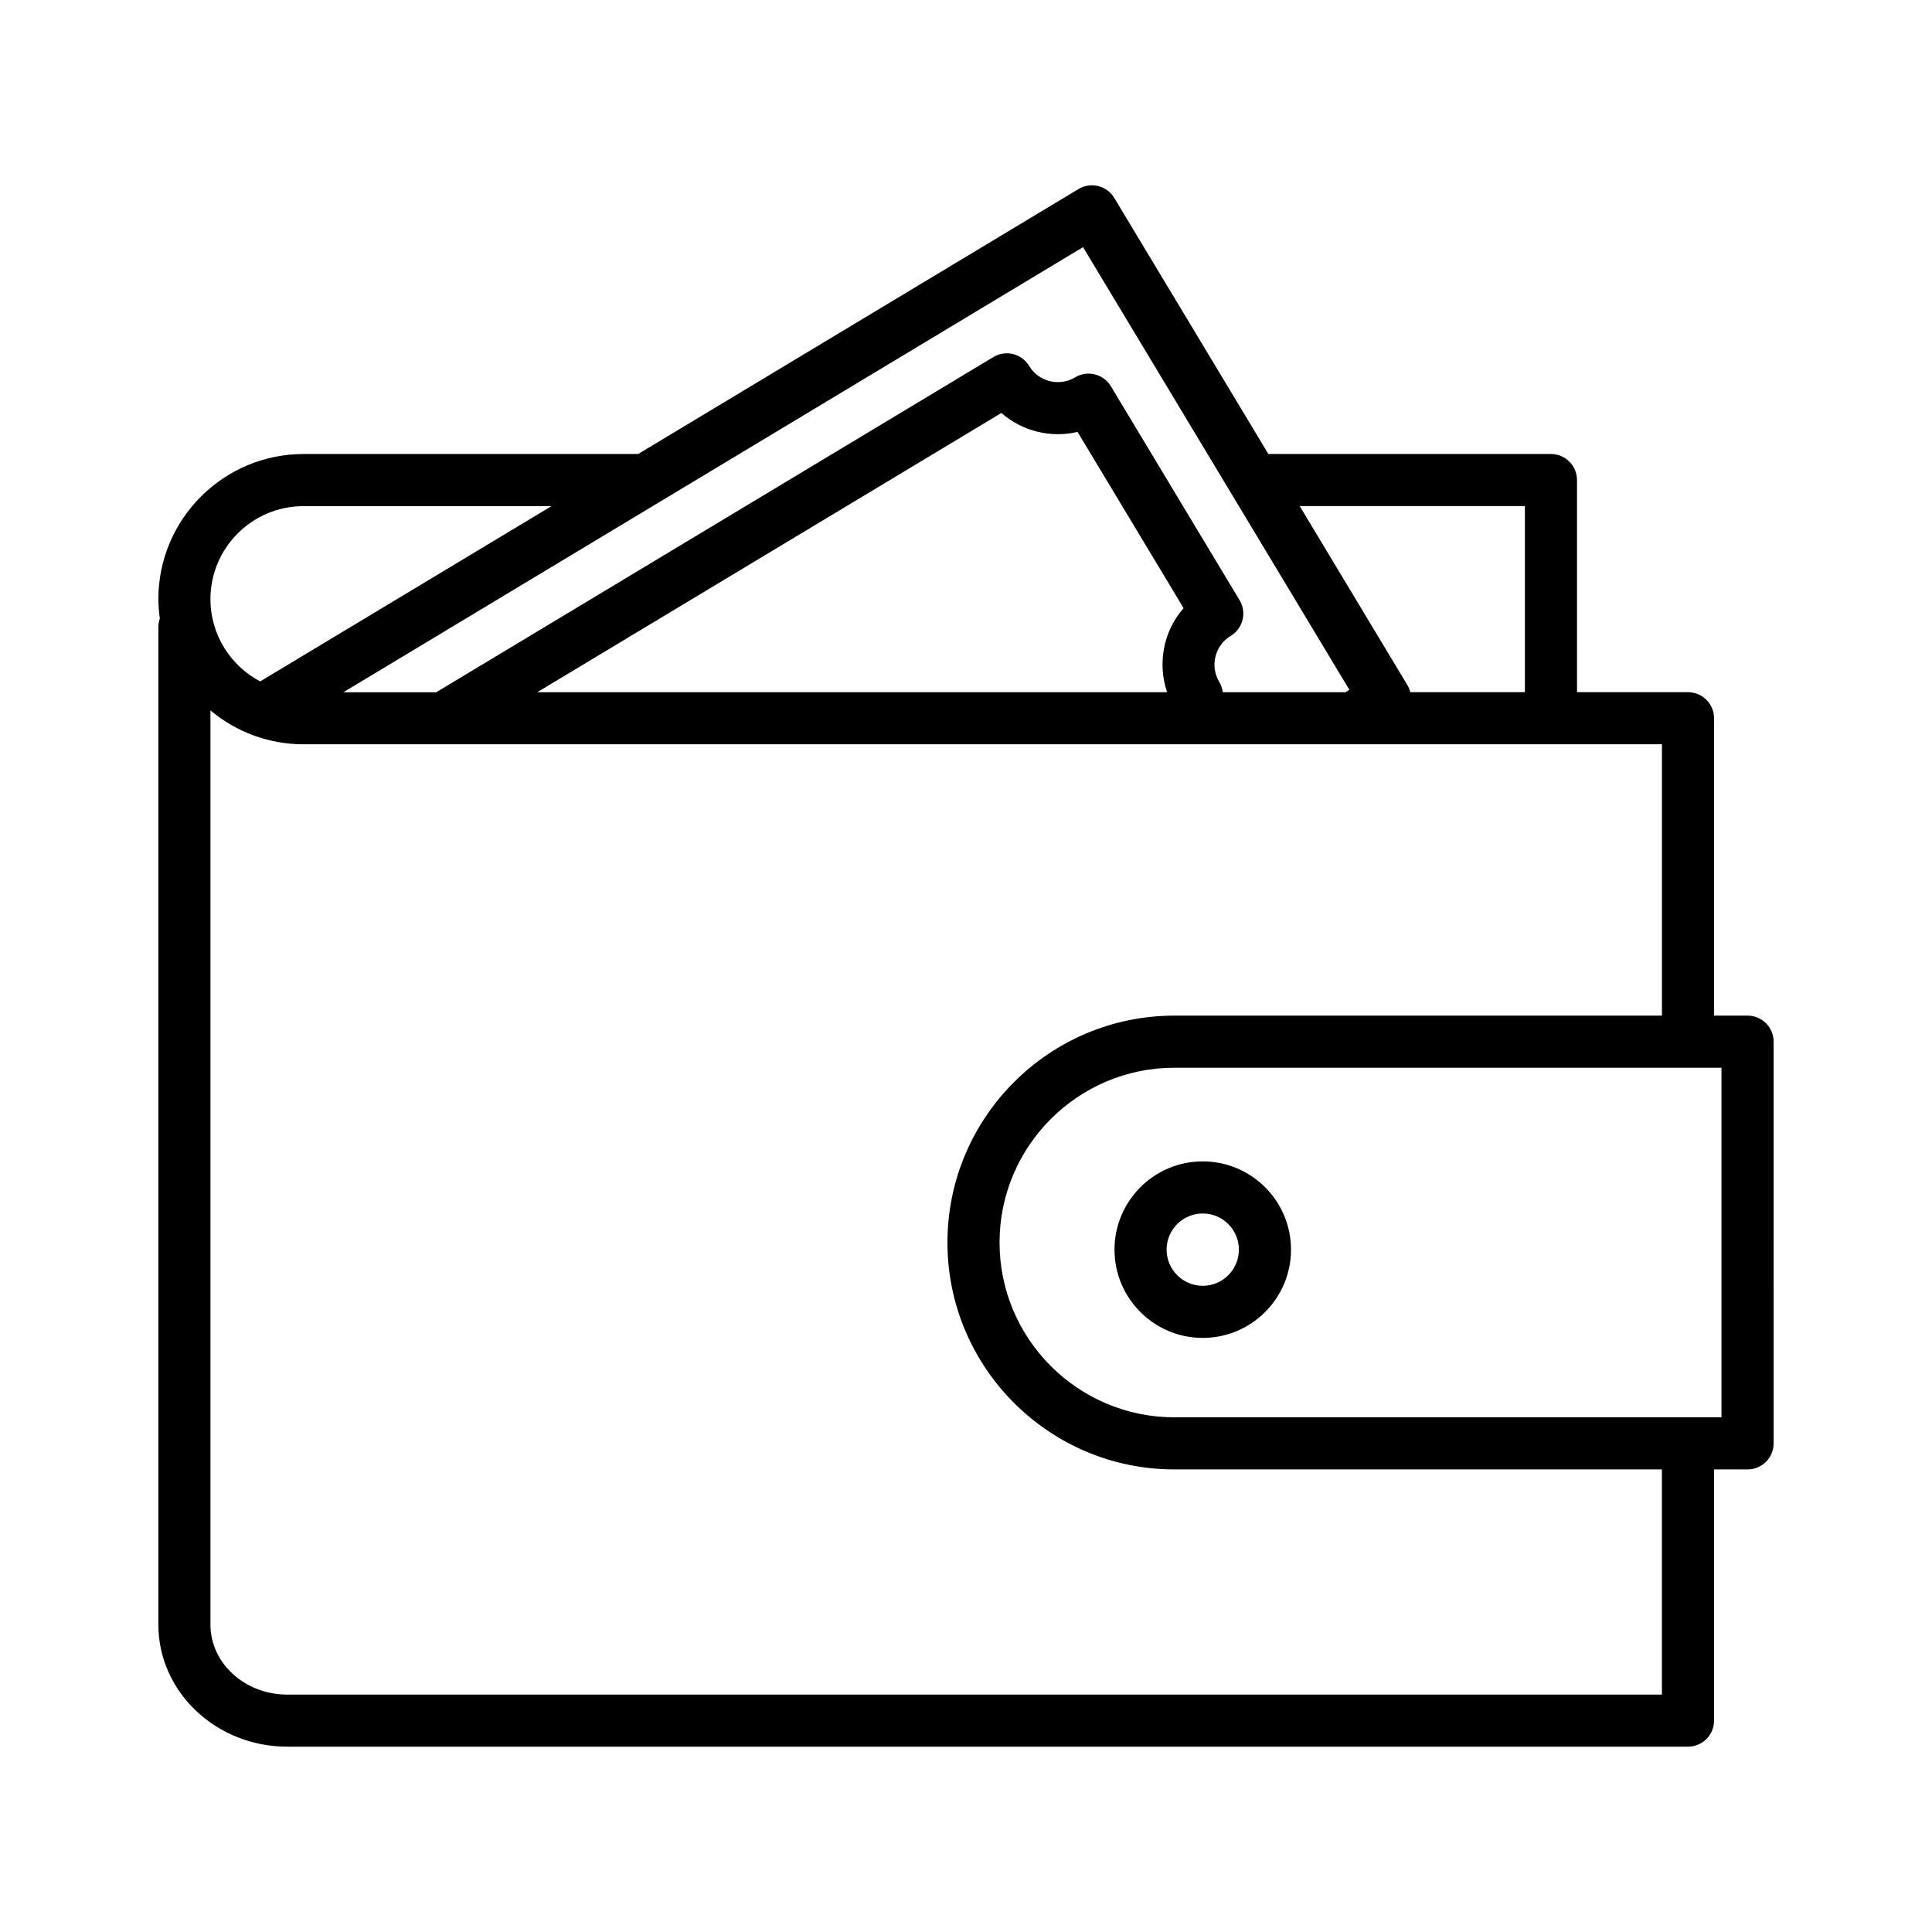 <?xml version="1.0" encoding="UTF-8"?>
<!-- Uploaded to: SVG Find, www.svgrepo.com, Generator: SVG Find Mixer Tools -->
<svg fill="#000000" width="800px" height="800px" version="1.1" viewBox="144 144 512 512" xmlns="http://www.w3.org/2000/svg">
 <path d="m607.12 413.15h-8.883v-78.812c0-3.816-3.09-6.902-6.902-6.902h-29.41l-0.004-56.215c0-3.816-3.09-6.902-6.902-6.902h-74.887l-40.836-67.867c-0.941-1.566-2.473-2.699-4.25-3.141-1.773-0.441-3.656-0.16-5.223 0.785l-116.71 70.223h-88.68c-21.207 0-38.465 17.254-38.465 38.465 0 1.746 0.16 3.461 0.387 5.144-0.23 0.688-0.387 1.414-0.387 2.18v264.44c0 17.828 15.316 32.336 34.141 32.336h371.23c3.816 0 6.902-3.09 6.902-6.902v-66.57h8.883c3.816 0 6.902-3.09 6.902-6.902l0.004-106.45c0-3.809-3.09-6.906-6.906-6.906zm-59.008-135.02v49.305h-30.379c-0.164-0.629-0.387-1.25-0.734-1.836l-28.562-47.477h59.676zm-117.09-68.637 70.586 117.32-1.047 0.633h-32.52c-0.113-0.941-0.406-1.875-0.926-2.738-2.523-4.195-1.16-9.664 3.031-12.188 1.566-0.941 2.699-2.473 3.141-4.25 0.441-1.777 0.16-3.656-0.785-5.223l-34.109-56.688c-1.969-3.269-6.215-4.324-9.477-2.359-4.199 2.523-9.664 1.16-12.184-3.027-0.945-1.566-2.473-2.699-4.25-3.141-1.777-0.441-3.656-0.16-5.223 0.785l-147.65 88.836h-24.613zm22.281 117.95h-166.92l122.99-74c5.5 4.82 13.062 6.699 20.188 5.016l28.102 46.699c-5.305 6.047-6.996 14.578-4.363 22.285zm-228.88-49.312h65.73l-77.207 46.453c-7.824-4.137-13.176-12.355-13.176-21.801-0.004-13.594 11.062-24.652 24.652-24.652zm360 314.95h-364.32c-11.211 0-20.332-8.312-20.332-18.527v-242.29c6.684 5.598 15.277 8.977 24.656 8.977h37.082 0.016 0.016 240.93 0.016 0.016 81.93v71.91h-129.22c-33.152 0-60.129 26.973-60.129 60.129 0 33.152 26.973 60.129 60.129 60.129h129.21zm15.789-73.48h-145c-25.539 0-46.32-20.781-46.32-46.32s20.781-46.32 46.32-46.32h145zm-137.47-67.824c-12.898 0-23.391 10.492-23.391 23.391 0 12.898 10.492 23.391 23.391 23.391 12.898 0 23.387-10.492 23.387-23.391 0.004-12.898-10.488-23.391-23.387-23.391zm0 32.973c-5.285 0-9.582-4.297-9.582-9.582 0-5.285 4.297-9.582 9.582-9.582 5.281 0 9.578 4.297 9.578 9.582 0 5.285-4.293 9.582-9.578 9.582z"/>
</svg>